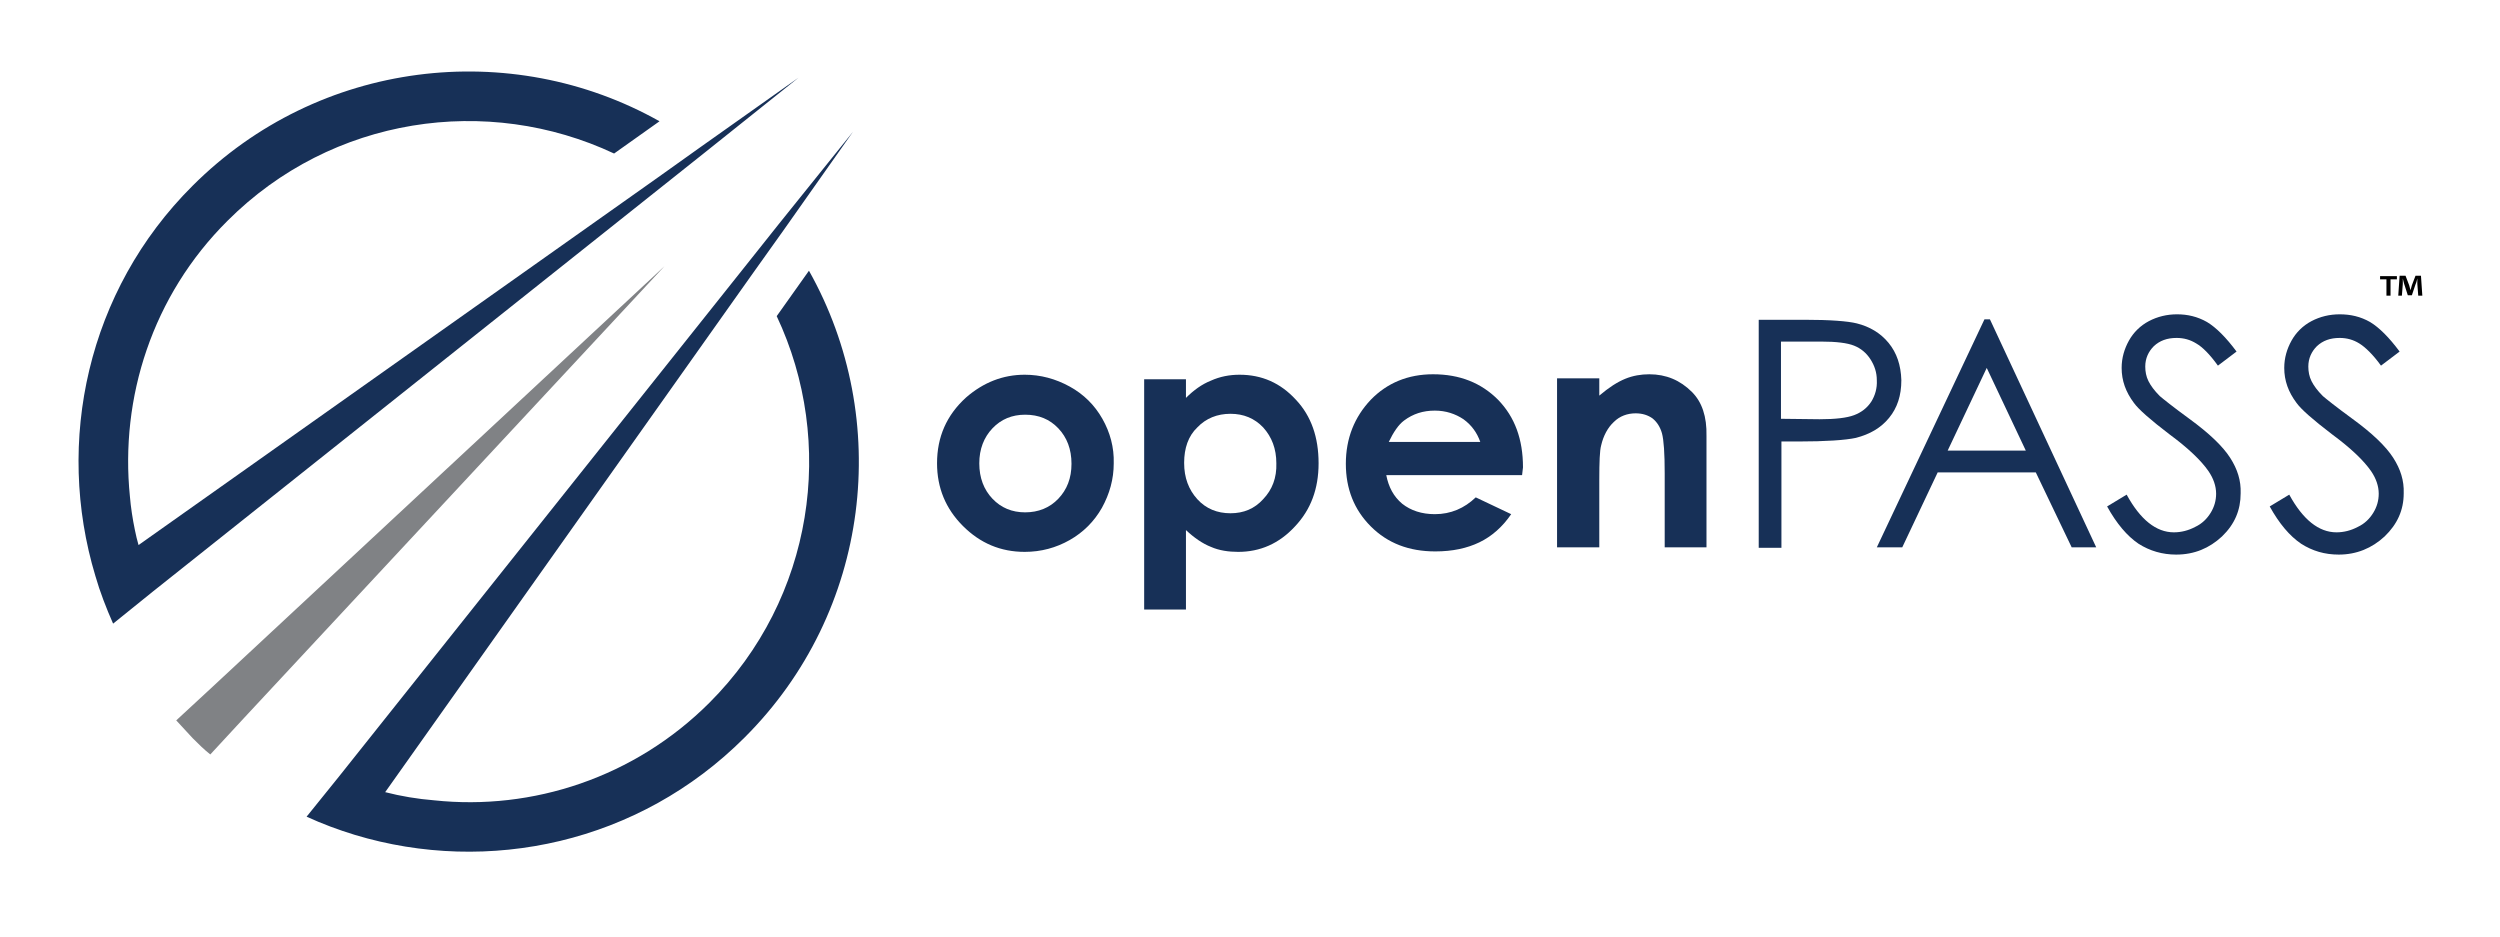 <?xml version="1.0" encoding="utf-8"?>
<!-- Generator: Adobe Illustrator 25.4.1, SVG Export Plug-In . SVG Version: 6.00 Build 0)  -->
<svg version="1.1" id="Ebene_1" xmlns="http://www.w3.org/2000/svg" xmlns:xlink="http://www.w3.org/1999/xlink" x="0px" y="0px"
	 viewBox="0 0 550.4 206.2" style="enable-background:new 0 0 550.4 206.2;" xml:space="preserve">
<style type="text/css">
	.st0{fill:#173057;}
	.st1{fill:#808285;}
</style>
<g>
	<path class="st0" d="M242.7,92.2c-1.7-3-4.1-5.4-7.2-7.1c-3.1-1.7-6.4-2.6-9.9-2.6c-4.8,0-9.1,1.7-12.9,5
		c-4.3,3.9-6.4,8.7-6.4,14.5c0,5.4,1.9,10,5.7,13.8c3.8,3.8,8.3,5.7,13.6,5.7c3.6,0,6.9-0.9,9.9-2.6c3-1.7,5.4-4.1,7.1-7.1
		c1.7-3.1,2.6-6.3,2.6-9.8C245.3,98.5,244.4,95.2,242.7,92.2 M233,109.8c-1.9,2-4.4,3-7.3,3c-2.9,0-5.3-1-7.2-3
		c-1.9-2-2.9-4.6-2.9-7.8c0-3.1,1-5.7,2.9-7.7c1.9-2,4.3-3,7.2-3c3,0,5.4,1,7.3,3c1.9,2,2.9,4.6,2.9,7.8S234.9,107.8,233,109.8"/>
	<path class="st0" d="M285.3,88c-3.4-3.7-7.5-5.5-12.4-5.5c-2.2,0-4.3,0.4-6.3,1.3c-2,0.8-3.8,2.1-5.5,3.8v-4.1h-9.2v50.7h9.2v-17.5
		c1.8,1.7,3.7,3,5.5,3.7c1.8,0.8,3.9,1.1,6,1.1c4.8,0,9-1.8,12.5-5.6c3.5-3.7,5.2-8.3,5.2-13.9C290.3,96.3,288.7,91.6,285.3,88
		 M278.1,109.9c-1.9,2.1-4.3,3.1-7.2,3.1c-2.9,0-5.4-1-7.3-3.1c-1.9-2.1-2.9-4.7-2.9-8c0-3.2,0.9-5.9,2.9-7.8c1.9-2,4.4-3,7.3-3
		c2.9,0,5.3,1,7.2,3c1.9,2.1,2.9,4.7,2.9,7.9C281.1,105.2,280.1,107.8,278.1,109.9"/>
	<path class="st0" d="M335.3,102.9c0-6.2-1.8-11.1-5.5-14.9c-3.7-3.7-8.4-5.6-14.3-5.6c-5.5,0-10.1,1.9-13.7,5.6
		c-3.6,3.8-5.5,8.5-5.5,14.1c0,5.5,1.8,10.1,5.5,13.8c3.7,3.7,8.4,5.5,14.2,5.5c3.8,0,7-0.7,9.7-2c2.7-1.3,5.1-3.4,7-6.2l-7.8-3.7
		c-2.5,2.4-5.5,3.7-9,3.7c-2.9,0-5.3-0.8-7.2-2.3c-1.9-1.6-3-3.7-3.5-6.3h29.9L335.3,102.9z M305.7,97.4c1.1-2.3,2.2-3.9,3.4-4.8
		c2-1.5,4.2-2.2,6.8-2.2c2.4,0,4.5,0.7,6.3,1.9c1.8,1.3,3,3,3.7,5H305.7z"/>
	<path class="st0" d="M372.5,86.3c-2.6-2.6-5.7-3.9-9.4-3.9c-1.8,0-3.6,0.3-5.3,1c-1.7,0.7-3.6,1.9-5.7,3.7v-3.8h-9.3v37.2h9.3
		v-14.9c0-3.9,0.1-6.4,0.4-7.5c0.5-2.2,1.5-4,2.8-5.2c1.3-1.3,3-1.9,4.8-1.9c1.5,0,2.7,0.4,3.7,1.1c1,0.8,1.7,1.9,2.1,3.3
		c0.4,1.5,0.6,4.4,0.6,8.8v16.3h9.2V96C375.8,91.7,374.7,88.5,372.5,86.3"/>
	<path class="st0" d="M415.8,75.5c-1.8-2.2-4.2-3.6-7-4.3c-2-0.5-5.9-0.8-11.6-0.8h-10v50.2h5V97.2h3.6c6.2,0,10.5-0.3,12.8-0.8
		c3.1-0.8,5.5-2.2,7.3-4.4c1.8-2.2,2.7-4.9,2.7-8.3C418.5,80.4,417.6,77.7,415.8,75.5 M412,88.4c-0.9,1.4-2.2,2.4-3.8,3
		c-1.6,0.6-4.1,0.9-7.6,0.9l-8.5-0.1v-17h8.8c3.4,0,5.8,0.3,7.3,0.9c1.5,0.6,2.7,1.6,3.6,3c0.9,1.4,1.4,2.9,1.4,4.6
		C413.3,85.5,412.8,87.1,412,88.4"/>
	<path class="st0" d="M438.1,70.3h-1.2l-23.7,50.2h5.6l7.8-16.5h21.6l7.9,16.5h5.4L438.1,70.3z M428.8,99.2l8.6-18.2l8.6,18.2H428.8
		z"/>
	<path class="st0" d="M491,100.8c-1.6-2.5-4.6-5.4-9-8.6c-3.7-2.7-5.8-4.4-6.5-5c-1.2-1.2-2-2.3-2.5-3.3c-0.5-1-0.7-2.1-0.7-3.2
		c0-1.8,0.7-3.3,1.9-4.5c1.3-1.2,2.9-1.8,5-1.8c1.6,0,3,0.4,4.3,1.2c1.4,0.8,3,2.4,4.8,4.9l4.1-3.1c-2.3-3.1-4.5-5.3-6.5-6.5
		c-2.1-1.2-4.3-1.7-6.6-1.7c-2.2,0-4.3,0.5-6.2,1.5c-1.9,1-3.4,2.5-4.4,4.3c-1,1.8-1.6,3.8-1.6,6c0,2.8,0.9,5.3,2.7,7.7
		c1,1.4,3.6,3.7,7.8,6.9c4.2,3.1,7,5.8,8.6,8.1c1.1,1.6,1.7,3.3,1.7,5c0,1.5-0.4,2.9-1.2,4.2c-0.8,1.3-1.9,2.4-3.4,3.1
		c-1.5,0.8-3.1,1.2-4.7,1.2c-3.9,0-7.4-2.8-10.4-8.3l-4.3,2.6c2.1,3.8,4.4,6.5,6.9,8.2c2.5,1.6,5.3,2.4,8.3,2.4c4,0,7.3-1.4,10.1-4
		c2.8-2.7,4.1-5.8,4.1-9.5C493.4,105.8,492.6,103.3,491,100.8"/>
	<path class="st0" d="M526.9,100.8c-1.6-2.5-4.6-5.4-9-8.6c-3.7-2.7-5.8-4.4-6.5-5c-1.2-1.2-2-2.3-2.5-3.3c-0.5-1-0.7-2.1-0.7-3.2
		c0-1.8,0.7-3.3,1.9-4.5c1.3-1.2,2.9-1.8,5-1.8c1.6,0,3,0.4,4.3,1.2c1.3,0.8,3,2.4,4.8,4.9l4.1-3.1c-2.3-3.1-4.5-5.3-6.5-6.5
		c-2.1-1.2-4.3-1.7-6.7-1.7c-2.2,0-4.3,0.5-6.2,1.5c-1.9,1-3.4,2.5-4.4,4.3c-1,1.8-1.6,3.8-1.6,6c0,2.8,0.9,5.3,2.7,7.7
		c1,1.4,3.6,3.7,7.8,6.9c4.2,3.1,7,5.8,8.6,8.1c1.1,1.6,1.7,3.3,1.7,5c0,1.5-0.4,2.9-1.2,4.2c-0.8,1.3-1.9,2.4-3.4,3.1
		c-1.5,0.8-3.1,1.2-4.7,1.2c-3.9,0-7.4-2.8-10.4-8.3l-4.3,2.6c2.1,3.8,4.4,6.5,6.9,8.2c2.5,1.6,5.2,2.4,8.3,2.4
		c3.9,0,7.3-1.4,10.1-4c2.8-2.7,4.2-5.8,4.2-9.5C529.3,105.8,528.5,103.3,526.9,100.8"/>
	<path class="st1" d="M53.7,158.1L53.7,158.1l92.6-99.5l-99.5,92.6l-8,7.4l0,0l0,0c1.2,1.3,2.4,2.6,3.6,3.9c1.3,1.3,2.5,2.5,3.9,3.6
		L53.7,158.1L53.7,158.1z"/>
	<path class="st0" d="M175.8,17.1l-20.4,16.3l-8.8,7L33.7,130.2l-8.8,7.1c-1.5-3.4-2.9-7-3.9-10.5C12.1,97.3,19.2,64,42.4,40.9
		c27.8-27.8,70.1-32.6,102.8-14.2l-10,7.1c-27.9-13.1-62.1-8.2-85.1,14.8c-16.6,16.5-23.7,39-21.5,60.7c0.2,2.4,0.6,5,1.1,7.4
		c0.2,1.1,0.5,2.2,0.8,3.3l114.3-80.9l9.4-6.7L175.8,17.1z"/>
	<path class="st0" d="M163.9,162.4c-23.2,23.2-56.4,30.3-85.8,21.4c-3.6-1.1-7.1-2.4-10.6-4l7.1-8.8l89.8-112.8l7-8.8L187.8,29
		l-15.3,21.7l-6.7,9.4L84.8,174.4c3.5,0.9,7.1,1.5,10.8,1.8c21.6,2.3,44.1-5,60.6-21.5c23-23,27.9-57.3,14.8-85.1l7.1-10
		C196.5,92.3,191.8,134.6,163.9,162.4"/>
</g>
<g>
	<path d="M527.7,60.8v0.7h-1.4v3.6h-0.9v-3.6h-1.4v-0.7H527.7z M532.4,65.1l-0.2-2.6c0-0.3,0-0.8,0-1.2h0c-0.1,0.4-0.2,0.9-0.4,1.3
		L531,65h-0.9l-0.8-2.5c-0.1-0.3-0.2-0.8-0.3-1.2h0c0,0.4,0,0.8,0,1.2l-0.2,2.6H528l0.3-4.4h1.3l0.8,2.1c0.1,0.3,0.2,0.7,0.3,1.1h0
		c0.1-0.4,0.2-0.8,0.3-1.1l0.8-2.1h1.2l0.3,4.4H532.4z"/>
</g>
</svg>
